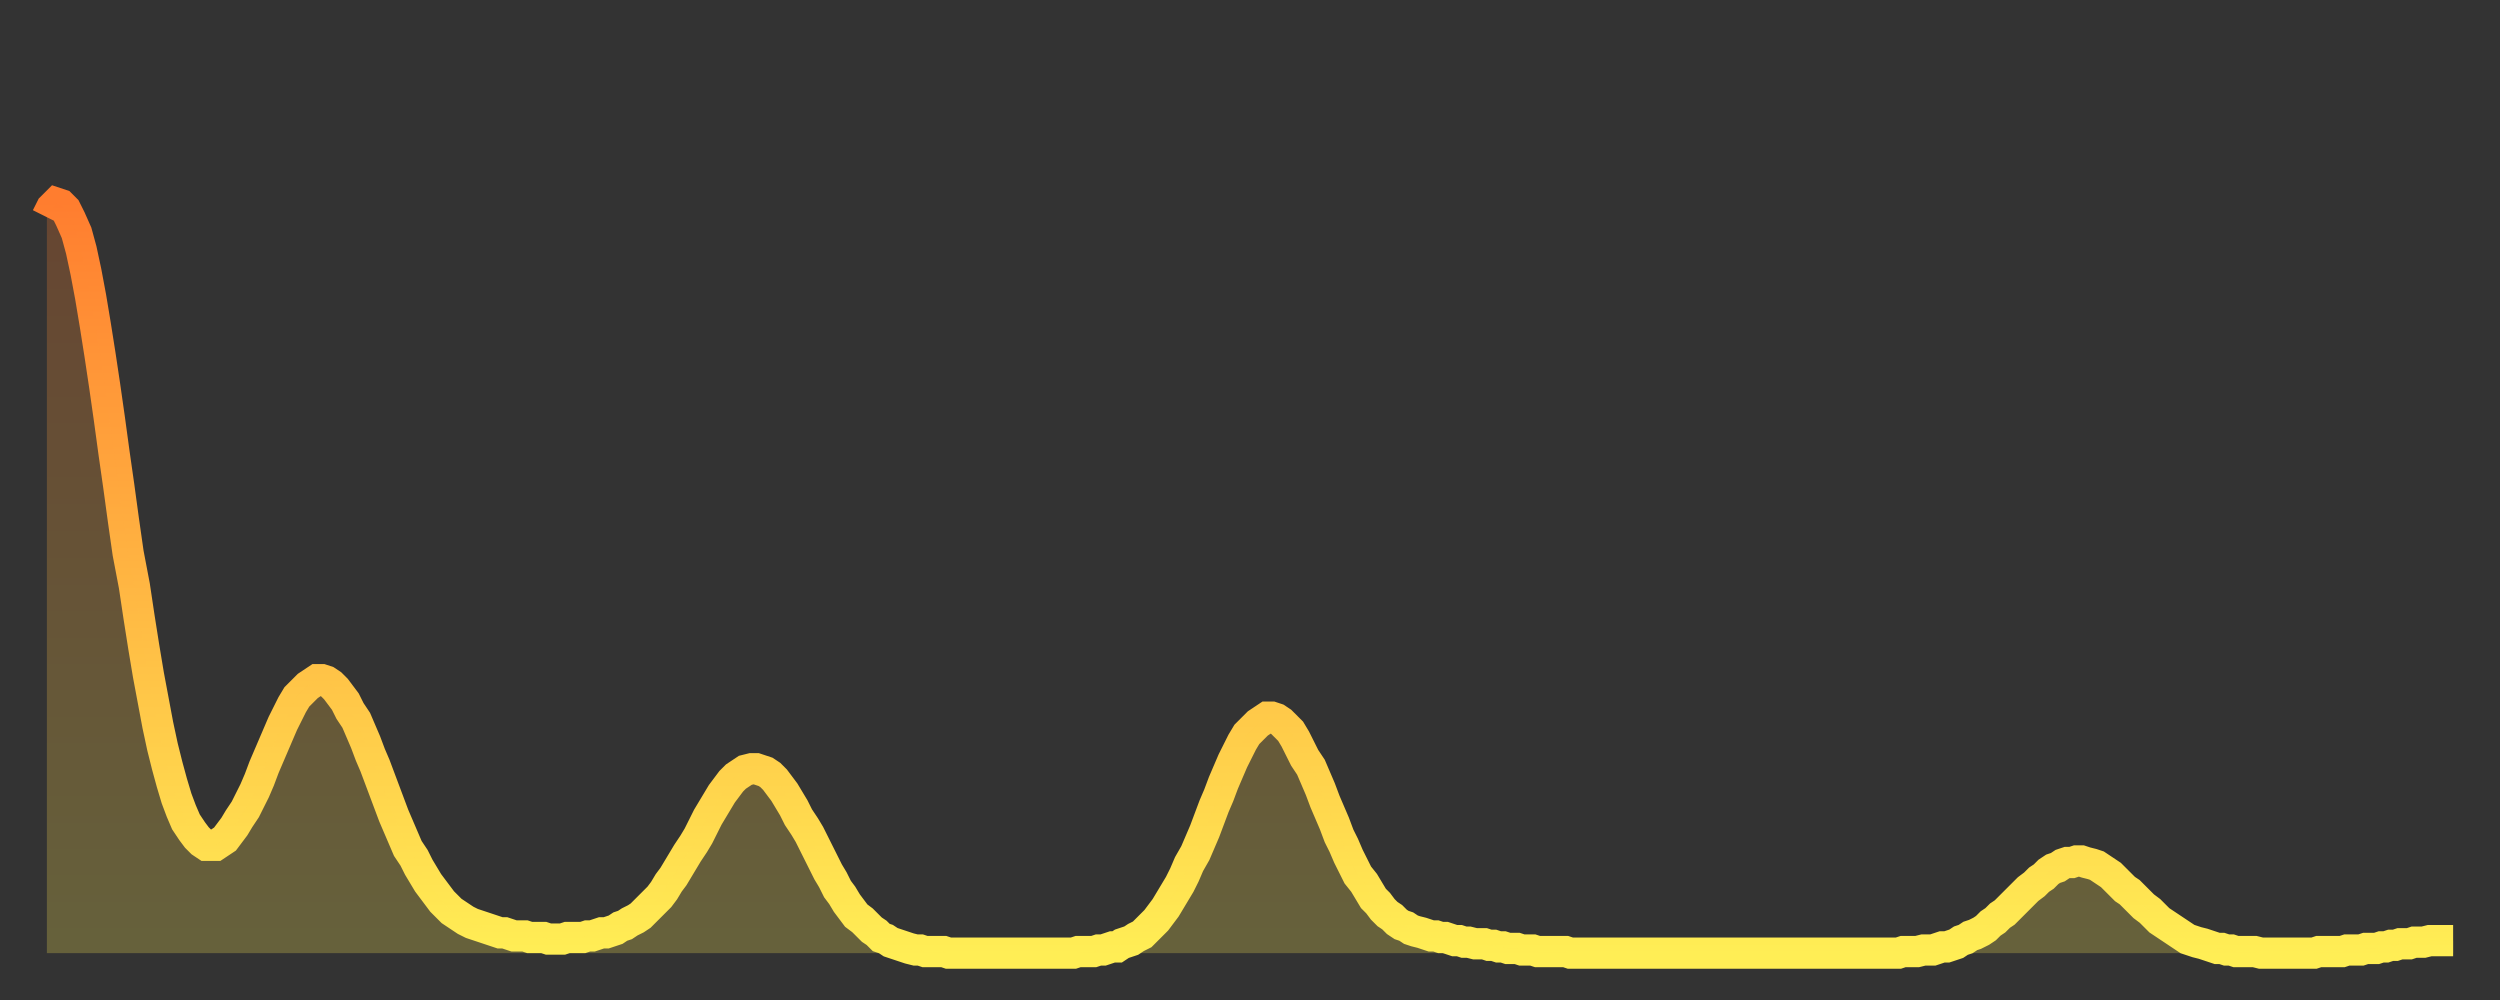 <?xml version="1.0" encoding="utf-8" ?>
<svg baseProfile="full" height="64" version="1.1" width="160" xmlns="http://www.w3.org/2000/svg" xmlns:ev="http://www.w3.org/2001/xml-events" xmlns:xlink="http://www.w3.org/1999/xlink"><rect width="100%" height="100%" fill="#333333" stroke="none"/><defs><linearGradient id="id2430798" x1="0" x2="0" y1="0" y2="1"><stop offset="0%" stop-color="#ff7d2f" /><stop offset="50%" stop-color="#ffb542" /><stop offset="100%" stop-color="#ffee55" /></linearGradient></defs><g transform="translate(3,3)"><g><path d="M 0.0 10.9 0.3 10.3 0.6 10.0 0.9 10.1 1.2 10.4 1.5 11.0 1.9 11.9 2.2 13.0 2.5 14.4 2.8 16.0 3.1 17.8 3.4 19.7 3.7 21.7 4.0 23.8 4.3 26.0 4.6 28.1 4.9 30.3 5.2 32.4 5.6 34.5 5.9 36.5 6.2 38.4 6.5 40.2 6.8 41.8 7.1 43.4 7.4 44.8 7.7 46.0 8.0 47.1 8.3 48.1 8.6 48.9 8.9 49.6 9.3 50.2 9.6 50.6 9.9 50.9 10.2 51.1 10.5 51.1 10.8 51.1 11.1 50.9 11.4 50.7 11.7 50.3 12.0 49.9 12.3 49.4 12.7 48.8 13.0 48.2 13.3 47.6 13.6 46.9 13.9 46.1 14.2 45.4 14.5 44.7 14.8 44.0 15.1 43.3 15.4 42.7 15.7 42.1 16.0 41.6 16.4 41.2 16.7 40.9 17.0 40.7 17.3 40.5 17.6 40.5 17.9 40.6 18.2 40.8 18.5 41.1 18.8 41.5 19.1 41.9 19.4 42.5 19.8 43.1 20.1 43.8 20.4 44.5 20.7 45.3 21.0 46.0 21.3 46.8 21.6 47.6 21.9 48.4 22.2 49.2 22.5 49.9 22.8 50.6 23.1 51.3 23.5 51.9 23.8 52.5 24.1 53.0 24.4 53.5 24.7 53.9 25.0 54.3 25.3 54.7 25.6 55.0 25.9 55.3 26.2 55.5 26.5 55.7 26.8 55.9 27.2 56.1 27.5 56.2 27.8 56.3 28.1 56.4 28.4 56.5 28.7 56.6 29.0 56.7 29.3 56.7 29.6 56.8 29.9 56.9 30.2 56.9 30.6 56.9 30.9 57.0 31.2 57.0 31.5 57.0 31.8 57.0 32.1 57.1 32.4 57.1 32.7 57.1 33.0 57.1 33.3 57.0 33.6 57.0 33.9 57.0 34.3 57.0 34.6 56.9 34.9 56.9 35.2 56.8 35.5 56.7 35.8 56.7 36.1 56.6 36.4 56.5 36.7 56.3 37.0 56.2 37.3 56.0 37.7 55.8 38.0 55.6 38.3 55.3 38.6 55.0 38.9 54.7 39.2 54.4 39.5 54.0 39.8 53.5 40.1 53.1 40.4 52.6 40.7 52.1 41.0 51.6 41.4 51.0 41.7 50.5 42.0 49.9 42.3 49.3 42.6 48.8 42.9 48.3 43.2 47.8 43.5 47.4 43.8 47.0 44.1 46.7 44.4 46.5 44.7 46.3 45.1 46.2 45.4 46.2 45.7 46.3 46.0 46.4 46.3 46.6 46.6 46.9 46.9 47.3 47.2 47.7 47.5 48.2 47.8 48.7 48.1 49.3 48.5 49.9 48.8 50.4 49.1 51.0 49.4 51.6 49.7 52.2 50.0 52.8 50.3 53.3 50.6 53.9 50.9 54.3 51.2 54.8 51.5 55.2 51.8 55.6 52.2 55.9 52.5 56.2 52.8 56.5 53.1 56.7 53.4 57.0 53.7 57.1 54.0 57.3 54.3 57.4 54.6 57.5 54.9 57.6 55.2 57.7 55.6 57.8 55.9 57.8 56.2 57.9 56.5 57.9 56.8 57.9 57.1 57.9 57.4 57.9 57.7 58.0 58.0 58.0 58.3 58.0 58.6 58.0 58.9 58.0 59.3 58.0 59.6 58.0 59.9 58.0 60.2 58.0 60.5 58.0 60.8 58.0 61.1 58.0 61.4 58.0 61.7 58.0 62.0 58.0 62.3 58.0 62.6 58.0 63.0 58.0 63.3 58.0 63.6 58.0 63.9 58.0 64.2 58.0 64.5 58.0 64.8 58.0 65.1 58.0 65.4 58.0 65.7 58.0 66.0 57.9 66.4 57.9 66.7 57.9 67.0 57.9 67.3 57.8 67.6 57.8 67.9 57.7 68.2 57.6 68.5 57.6 68.8 57.4 69.1 57.3 69.4 57.2 69.7 57.0 70.1 56.8 70.4 56.5 70.7 56.2 71.0 55.9 71.3 55.5 71.6 55.1 71.9 54.6 72.2 54.1 72.5 53.6 72.8 53.0 73.1 52.3 73.5 51.6 73.8 50.9 74.1 50.2 74.4 49.4 74.7 48.6 75.0 47.9 75.3 47.1 75.6 46.4 75.9 45.7 76.2 45.1 76.5 44.5 76.8 44.0 77.2 43.6 77.5 43.3 77.8 43.1 78.1 42.9 78.4 42.9 78.7 43.0 79.0 43.2 79.3 43.5 79.6 43.8 79.9 44.3 80.2 44.9 80.5 45.5 80.9 46.1 81.2 46.8 81.5 47.5 81.8 48.3 82.1 49.0 82.4 49.7 82.7 50.5 83.0 51.1 83.3 51.8 83.6 52.4 83.9 53.0 84.3 53.5 84.6 54.0 84.9 54.5 85.2 54.8 85.5 55.2 85.8 55.5 86.1 55.7 86.4 56.0 86.7 56.2 87.0 56.3 87.3 56.5 87.6 56.6 88.0 56.7 88.3 56.8 88.6 56.9 88.9 56.9 89.2 57.0 89.5 57.0 89.8 57.1 90.1 57.2 90.4 57.2 90.7 57.3 91.0 57.3 91.4 57.4 91.7 57.4 92.0 57.4 92.3 57.5 92.6 57.5 92.9 57.6 93.2 57.6 93.5 57.7 93.8 57.7 94.1 57.7 94.4 57.8 94.7 57.8 95.1 57.8 95.4 57.9 95.7 57.9 96.0 57.9 96.3 57.9 96.6 57.9 96.9 57.9 97.2 57.9 97.5 58.0 97.8 58.0 98.1 58.0 98.4 58.0 98.8 58.0 99.1 58.0 99.4 58.0 99.7 58.0 100.0 58.0 100.3 58.0 100.6 58.0 100.9 58.0 101.2 58.0 101.5 58.0 101.8 58.0 102.2 58.0 102.5 58.0 102.8 58.0 103.1 58.0 103.4 58.0 103.7 58.0 104.0 58.0 104.3 58.0 104.6 58.0 104.9 58.0 105.2 58.0 105.5 58.0 105.9 58.0 106.2 58.0 106.5 58.0 106.8 58.0 107.1 58.0 107.4 58.0 107.7 58.0 108.0 58.0 108.3 58.0 108.6 58.0 108.9 58.0 109.3 58.0 109.6 58.0 109.9 58.0 110.2 58.0 110.5 58.0 110.8 58.0 111.1 58.0 111.4 58.0 111.7 58.0 112.0 58.0 112.3 58.0 112.6 58.0 113.0 58.0 113.3 58.0 113.6 58.0 113.9 58.0 114.2 58.0 114.5 58.0 114.8 58.0 115.1 58.0 115.4 58.0 115.7 58.0 116.0 58.0 116.3 58.0 116.7 58.0 117.0 58.0 117.3 58.0 117.6 58.0 117.9 58.0 118.2 58.0 118.5 58.0 118.8 57.9 119.1 57.9 119.4 57.9 119.7 57.9 120.1 57.8 120.4 57.8 120.7 57.8 121.0 57.7 121.3 57.6 121.6 57.6 121.9 57.5 122.2 57.4 122.5 57.2 122.8 57.1 123.1 56.9 123.4 56.8 123.8 56.6 124.1 56.4 124.4 56.1 124.7 55.9 125.0 55.6 125.3 55.4 125.6 55.1 125.9 54.8 126.2 54.5 126.5 54.2 126.8 53.9 127.2 53.6 127.5 53.3 127.8 53.1 128.1 52.8 128.4 52.6 128.7 52.5 129.0 52.3 129.3 52.2 129.6 52.2 129.9 52.1 130.2 52.1 130.5 52.2 130.9 52.3 131.2 52.4 131.5 52.6 131.8 52.8 132.1 53.0 132.4 53.3 132.7 53.6 133.0 53.9 133.3 54.1 133.6 54.4 133.9 54.7 134.2 55.0 134.6 55.3 134.9 55.6 135.2 55.9 135.5 56.1 135.8 56.3 136.1 56.5 136.4 56.7 136.7 56.9 137.0 57.1 137.3 57.2 137.6 57.3 138.0 57.4 138.3 57.5 138.6 57.6 138.9 57.7 139.2 57.7 139.5 57.8 139.8 57.8 140.1 57.9 140.4 57.9 140.7 57.9 141.0 57.9 141.3 57.9 141.7 58.0 142.0 58.0 142.3 58.0 142.6 58.0 142.9 58.0 143.2 58.0 143.5 58.0 143.8 58.0 144.1 58.0 144.4 58.0 144.7 58.0 145.1 58.0 145.4 57.9 145.7 57.9 146.0 57.9 146.3 57.9 146.6 57.9 146.9 57.9 147.2 57.8 147.5 57.8 147.8 57.8 148.1 57.8 148.4 57.7 148.8 57.7 149.1 57.7 149.4 57.6 149.7 57.6 150.0 57.5 150.3 57.5 150.6 57.4 150.9 57.4 151.2 57.4 151.5 57.3 151.8 57.3 152.1 57.3 152.5 57.2 152.8 57.2 153.1 57.2 153.4 57.2 153.7 57.2 154.0 57.2" fill="none" id="graph-curve" opacity="1" stroke="url(#id2430798)" stroke-width="2" /><path d="M 0 58 L 0.0 10.9 0.3 10.3 0.6 10.0 0.9 10.1 1.2 10.4 1.5 11.0 1.9 11.9 2.2 13.0 2.5 14.4 2.8 16.0 3.1 17.8 3.4 19.7 3.7 21.7 4.0 23.8 4.3 26.0 4.6 28.1 4.9 30.3 5.2 32.4 5.6 34.5 5.9 36.5 6.2 38.4 6.5 40.2 6.8 41.8 7.1 43.4 7.4 44.8 7.7 46.0 8.0 47.1 8.3 48.1 8.6 48.9 8.9 49.6 9.3 50.2 9.6 50.6 9.9 50.9 10.2 51.1 10.5 51.1 10.8 51.1 11.1 50.9 11.4 50.7 11.7 50.3 12.0 49.9 12.3 49.4 12.7 48.8 13.0 48.2 13.3 47.6 13.6 46.9 13.9 46.1 14.2 45.4 14.5 44.7 14.8 44.0 15.1 43.3 15.4 42.7 15.7 42.1 16.0 41.6 16.4 41.2 16.7 40.9 17.0 40.7 17.3 40.5 17.6 40.5 17.9 40.6 18.2 40.8 18.5 41.1 18.8 41.5 19.1 41.9 19.4 42.5 19.8 43.1 20.1 43.8 20.4 44.5 20.7 45.3 21.0 46.0 21.3 46.8 21.6 47.6 21.9 48.4 22.2 49.2 22.5 49.9 22.8 50.6 23.1 51.3 23.5 51.9 23.8 52.5 24.1 53.0 24.4 53.5 24.7 53.9 25.0 54.3 25.3 54.7 25.6 55.0 25.9 55.3 26.2 55.5 26.5 55.7 26.8 55.9 27.2 56.1 27.5 56.2 27.8 56.3 28.1 56.4 28.4 56.5 28.7 56.6 29.0 56.7 29.3 56.7 29.6 56.8 29.9 56.9 30.2 56.9 30.6 56.9 30.9 57.0 31.2 57.0 31.5 57.0 31.8 57.0 32.1 57.1 32.4 57.1 32.7 57.1 33.0 57.1 33.3 57.0 33.6 57.0 33.9 57.0 34.3 57.0 34.6 56.9 34.9 56.9 35.2 56.8 35.5 56.7 35.8 56.7 36.1 56.6 36.4 56.5 36.7 56.3 37.0 56.2 37.3 56.0 37.7 55.8 38.0 55.6 38.3 55.3 38.6 55.0 38.9 54.7 39.2 54.4 39.5 54.0 39.8 53.5 40.1 53.1 40.4 52.6 40.7 52.1 41.0 51.6 41.4 51.0 41.7 50.5 42.0 49.9 42.3 49.3 42.6 48.8 42.9 48.3 43.2 47.8 43.5 47.4 43.8 47.0 44.1 46.7 44.4 46.5 44.7 46.3 45.1 46.2 45.4 46.2 45.7 46.3 46.0 46.4 46.3 46.6 46.6 46.9 46.9 47.3 47.2 47.7 47.5 48.2 47.8 48.7 48.1 49.3 48.5 49.9 48.8 50.4 49.1 51.0 49.4 51.6 49.7 52.2 50.0 52.8 50.3 53.3 50.6 53.9 50.9 54.3 51.2 54.8 51.5 55.2 51.8 55.6 52.2 55.9 52.5 56.2 52.8 56.5 53.1 56.7 53.4 57.0 53.7 57.1 54.0 57.3 54.3 57.4 54.6 57.5 54.9 57.6 55.2 57.7 55.6 57.8 55.9 57.8 56.2 57.9 56.5 57.9 56.8 57.9 57.1 57.9 57.4 57.9 57.7 58.0 58.0 58.0 58.3 58.0 58.6 58.0 58.9 58.0 59.3 58.0 59.6 58.0 59.9 58.0 60.2 58.0 60.5 58.0 60.8 58.0 61.1 58.0 61.4 58.0 61.7 58.0 62.0 58.0 62.3 58.0 62.6 58.0 63.0 58.0 63.3 58.0 63.6 58.0 63.9 58.0 64.2 58.0 64.5 58.0 64.8 58.0 65.1 58.0 65.4 58.0 65.7 58.0 66.0 57.9 66.4 57.9 66.7 57.9 67.0 57.9 67.3 57.8 67.6 57.8 67.9 57.7 68.2 57.6 68.5 57.6 68.8 57.4 69.1 57.3 69.4 57.2 69.7 57.0 70.1 56.8 70.4 56.5 70.7 56.2 71.0 55.9 71.3 55.5 71.6 55.1 71.9 54.6 72.2 54.1 72.5 53.6 72.8 53.0 73.1 52.3 73.5 51.6 73.8 50.9 74.1 50.2 74.4 49.4 74.7 48.6 75.0 47.9 75.3 47.1 75.6 46.4 75.9 45.7 76.2 45.1 76.5 44.5 76.8 44.0 77.2 43.6 77.5 43.3 77.8 43.1 78.1 42.9 78.4 42.9 78.7 43.0 79.0 43.2 79.3 43.5 79.6 43.8 79.9 44.3 80.2 44.9 80.5 45.5 80.9 46.1 81.2 46.8 81.5 47.5 81.8 48.3 82.1 49.0 82.4 49.7 82.7 50.5 83.0 51.1 83.3 51.8 83.6 52.4 83.9 53.0 84.3 53.5 84.6 54.0 84.9 54.5 85.2 54.8 85.5 55.2 85.8 55.5 86.1 55.7 86.4 56.0 86.7 56.2 87.0 56.3 87.3 56.5 87.6 56.6 88.0 56.7 88.3 56.8 88.6 56.9 88.9 56.9 89.2 57.0 89.5 57.0 89.8 57.1 90.1 57.2 90.4 57.2 90.7 57.3 91.0 57.3 91.4 57.4 91.7 57.4 92.0 57.4 92.3 57.5 92.6 57.5 92.9 57.6 93.2 57.6 93.5 57.7 93.8 57.7 94.1 57.7 94.4 57.8 94.7 57.8 95.1 57.8 95.4 57.9 95.7 57.9 96.0 57.9 96.3 57.9 96.6 57.9 96.9 57.9 97.2 57.9 97.5 58.0 97.8 58.0 98.1 58.0 98.4 58.0 98.8 58.0 99.1 58.0 99.4 58.0 99.7 58.0 100.0 58.0 100.3 58.0 100.6 58.0 100.9 58.0 101.2 58.0 101.5 58.0 101.8 58.0 102.2 58.0 102.5 58.0 102.8 58.0 103.1 58.0 103.4 58.0 103.7 58.0 104.0 58.0 104.3 58.0 104.6 58.0 104.9 58.0 105.2 58.0 105.5 58.0 105.9 58.0 106.2 58.0 106.5 58.0 106.8 58.0 107.1 58.0 107.4 58.0 107.7 58.0 108.0 58.0 108.3 58.0 108.6 58.0 108.9 58.0 109.3 58.0 109.6 58.0 109.9 58.0 110.2 58.0 110.5 58.0 110.8 58.0 111.1 58.0 111.4 58.0 111.7 58.0 112.0 58.0 112.3 58.0 112.6 58.0 113.0 58.0 113.3 58.0 113.6 58.0 113.9 58.0 114.2 58.0 114.5 58.0 114.8 58.0 115.1 58.0 115.4 58.0 115.7 58.0 116.0 58.0 116.3 58.0 116.7 58.0 117.0 58.0 117.3 58.0 117.6 58.0 117.9 58.0 118.2 58.0 118.5 58.0 118.8 57.9 119.1 57.9 119.4 57.9 119.7 57.9 120.1 57.8 120.4 57.8 120.7 57.8 121.0 57.7 121.3 57.6 121.6 57.6 121.9 57.5 122.2 57.4 122.5 57.2 122.8 57.1 123.1 56.9 123.4 56.8 123.8 56.6 124.1 56.4 124.4 56.1 124.7 55.9 125.0 55.6 125.3 55.4 125.6 55.1 125.9 54.8 126.2 54.5 126.5 54.2 126.8 53.9 127.2 53.6 127.5 53.3 127.8 53.1 128.1 52.8 128.4 52.6 128.7 52.5 129.0 52.3 129.3 52.2 129.6 52.2 129.9 52.1 130.2 52.1 130.5 52.2 130.9 52.3 131.2 52.4 131.5 52.6 131.8 52.8 132.1 53.0 132.4 53.3 132.7 53.6 133.0 53.9 133.3 54.1 133.6 54.4 133.9 54.7 134.2 55.0 134.6 55.3 134.9 55.6 135.2 55.9 135.5 56.1 135.8 56.3 136.1 56.5 136.4 56.7 136.7 56.9 137.0 57.1 137.3 57.2 137.6 57.3 138.0 57.4 138.3 57.5 138.6 57.6 138.9 57.7 139.2 57.7 139.5 57.8 139.8 57.8 140.1 57.9 140.4 57.9 140.7 57.9 141.0 57.9 141.3 57.9 141.7 58.0 142.0 58.0 142.3 58.0 142.6 58.0 142.9 58.0 143.2 58.0 143.5 58.0 143.8 58.0 144.1 58.0 144.4 58.0 144.7 58.0 145.1 58.0 145.4 57.9 145.7 57.9 146.0 57.9 146.3 57.9 146.6 57.9 146.9 57.9 147.2 57.8 147.5 57.8 147.8 57.8 148.1 57.8 148.4 57.7 148.8 57.7 149.1 57.7 149.4 57.6 149.7 57.6 150.0 57.5 150.3 57.5 150.6 57.4 150.9 57.4 151.2 57.4 151.5 57.3 151.8 57.3 152.1 57.3 152.5 57.2 152.8 57.2 153.1 57.2 153.4 57.2 153.7 57.2 154.0 57.2 154 58" fill="url(#id2430798)" fill-opacity=".25" id="graph-shadow" /></g></g></svg>